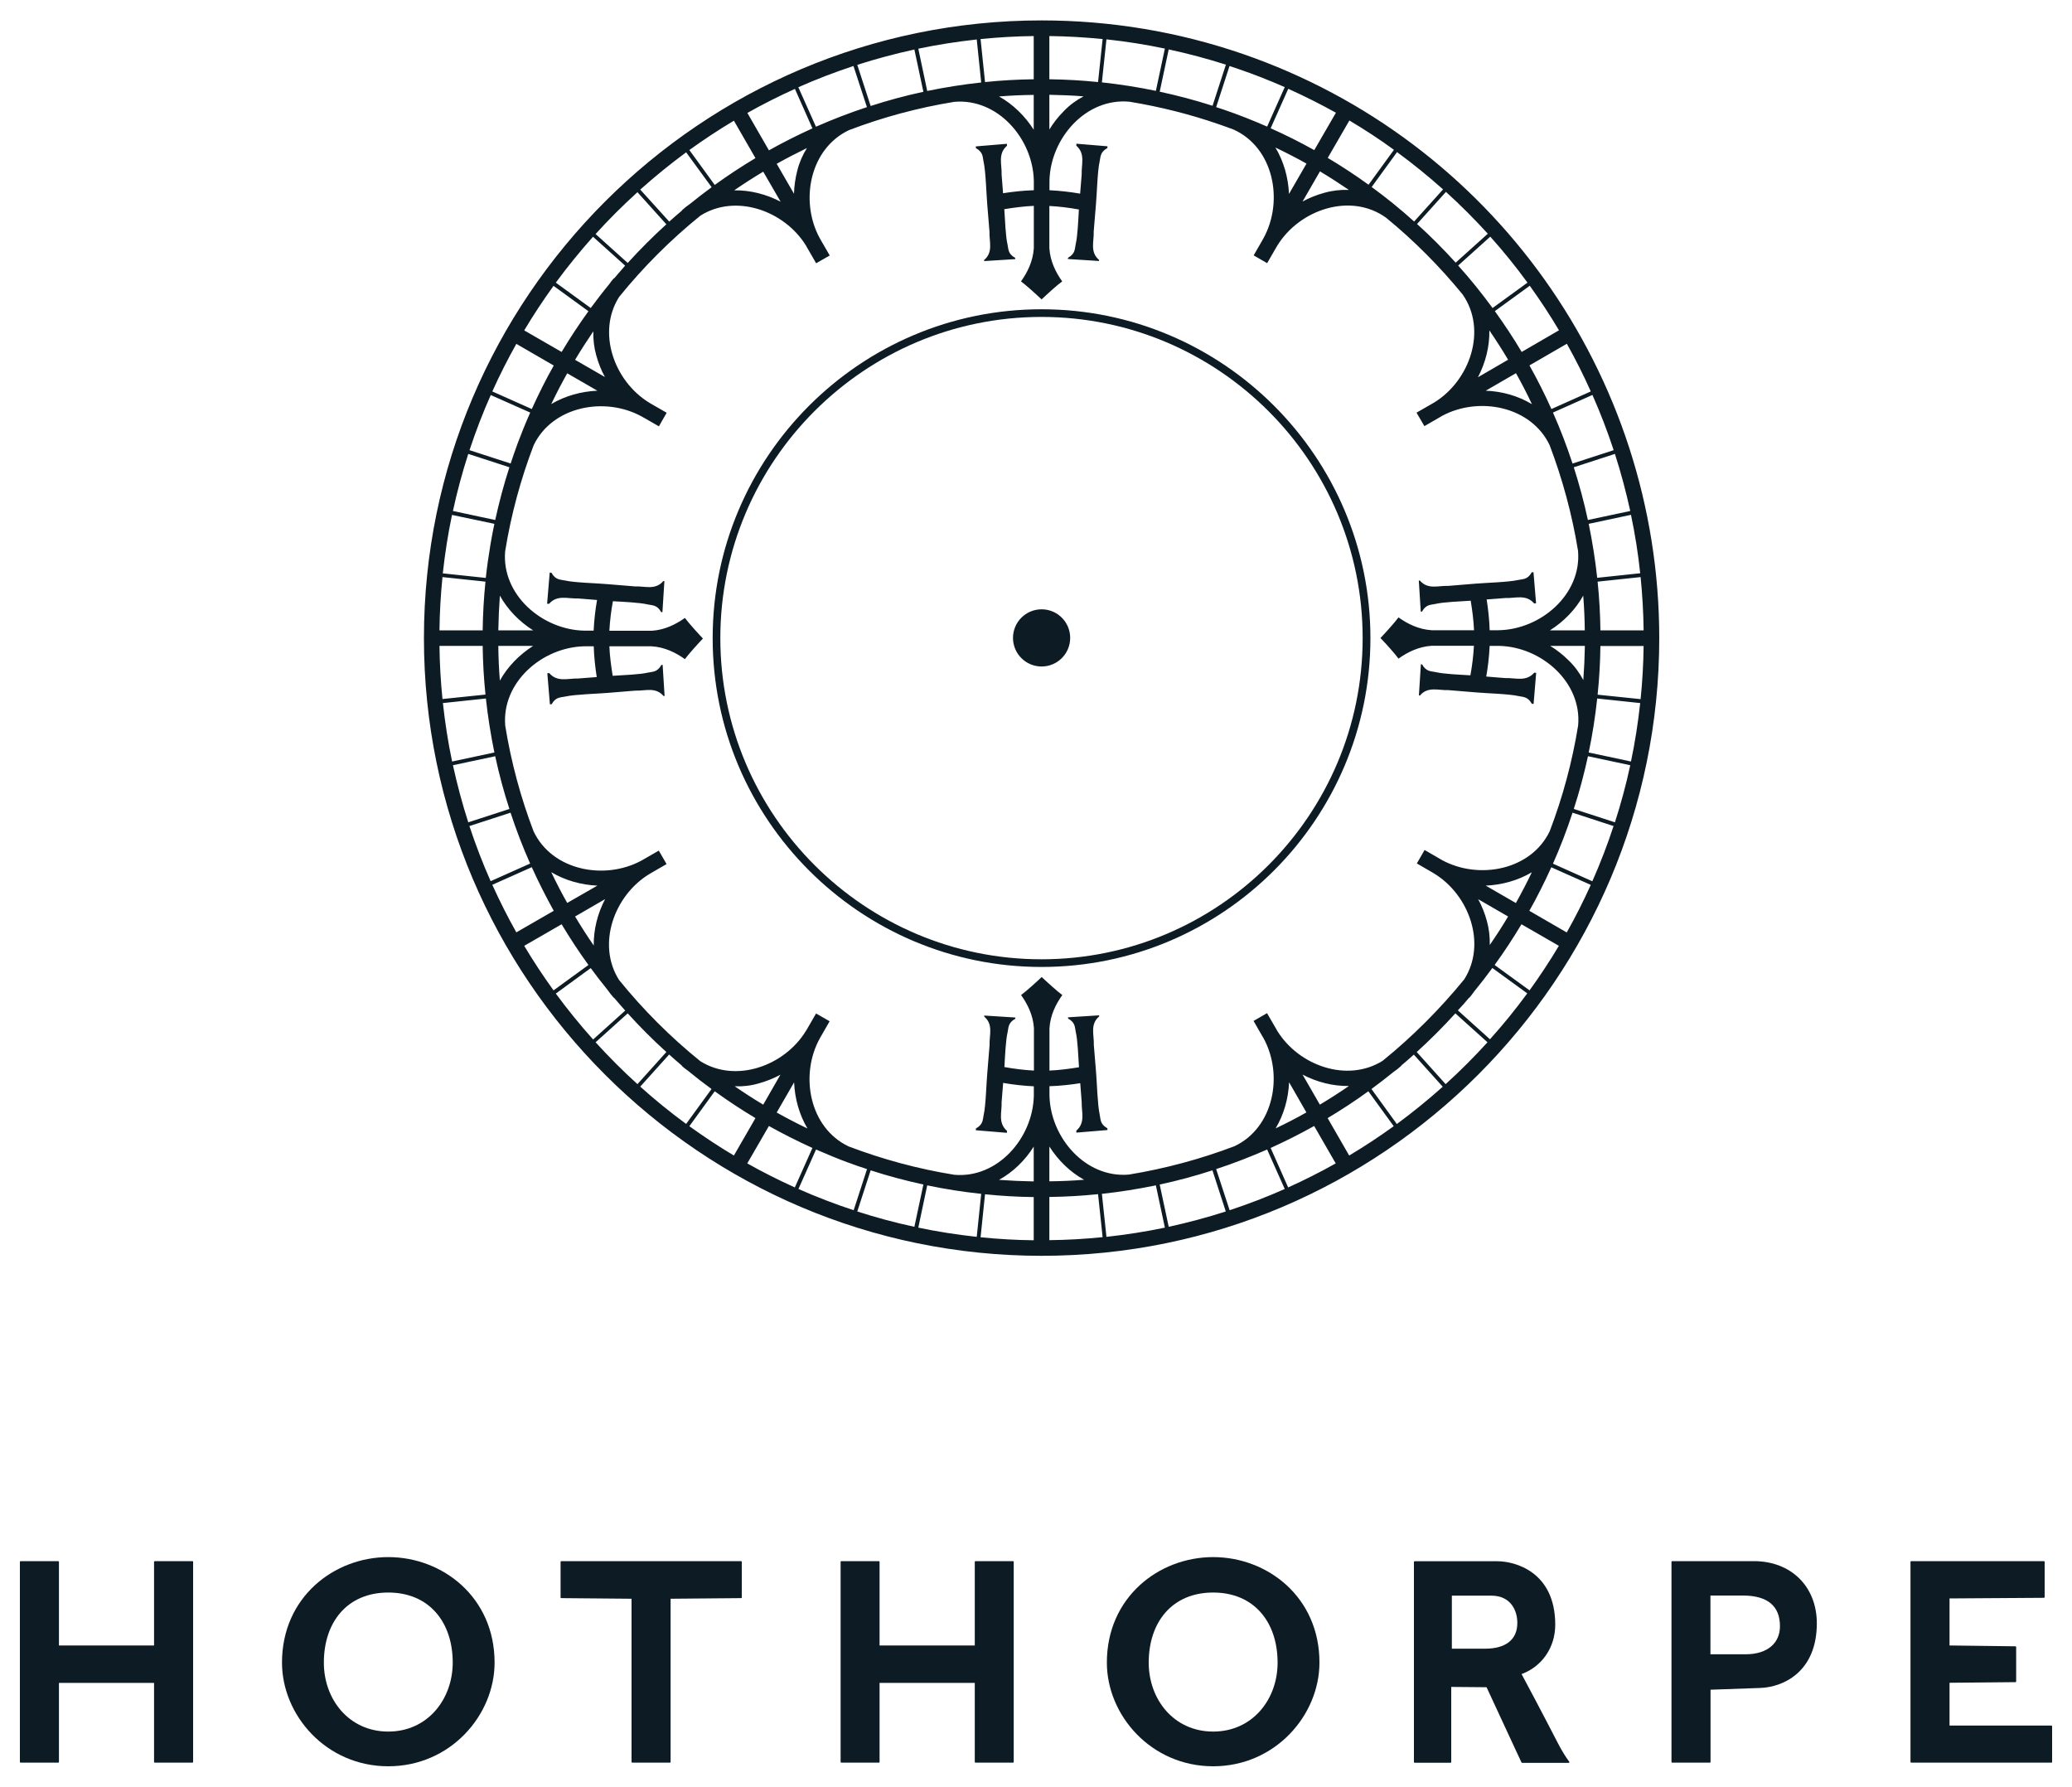 <svg xmlns="http://www.w3.org/2000/svg" xmlns:xlink="http://www.w3.org/1999/xlink" id="Outlined" x="0px" y="0px" viewBox="0 0 2000 1724.6" style="enable-background:new 0 0 2000 1724.6;" xml:space="preserve"><style type="text/css">	.st0{fill:#0D1C24;}</style><g>	<path class="st0" d="M1199.7,52.1c-62.4-21.5-127.8-32.4-194.3-32.4c-328.7,0-596.2,267.5-596.2,596.2s267.5,596.2,596.2,596.2v0  c328.8,0,596.2-267.5,596.2-596.2C1601.6,361.6,1440.1,135,1199.7,52.1z M1436.1,225.6l-31,27.9c-11.8-13-24.2-25.5-37.3-37.3  l27.9-31C1409.8,198,1423.3,211.5,1436.1,225.6z M658.3,1028.6l-0.2,0.2c1.9,1.7,3.9,3.2,6,4.7c7.4,6.1,15,12,22.7,17.6l-24.5,33.7  c-15.4-11.3-30.2-23.3-44.3-36l27.9-31C650,1021.5,654.1,1025.1,658.3,1028.6z M766.5,1044.7c0.7,15.7,5,31.2,12.9,44.5  c-10.1-4.8-20-10-29.7-15.4L766.5,1044.7z M736.7,1066.2c-9.4-5.6-18.5-11.5-27.5-17.7c7.8,0.3,15.6-0.6,23.1-2.8  c7.3-2,14.4-4.8,21-8.4L736.7,1066.2z M689.9,1053.3c12.7,9.2,25.8,17.8,39.3,25.9l-20.8,36.1c-14.8-8.8-29.1-18.3-43-28.3  L689.9,1053.3z M742.2,1086.8c13.7,7.7,27.7,14.7,42,21.2l-17,38.1c-15.7-7.1-31-14.8-45.9-23.2L742.2,1086.8z M787.7,1109.5  c10.3,4.5,20.7,8.8,31.2,12.7c0,0,0.1,0,0.1,0c5.9,2.2,11.9,4.3,17.9,6.2l-12.9,39.7c-18.2-6-35.9-12.8-53.3-20.5L787.7,1109.5z   M840.4,1129.6c16.6,5.4,33.6,9.9,50.9,13.7l-8.7,40.8c-18.7-4-37.1-9-55.1-14.8L840.4,1129.6z M895,1144.1  c17.1,3.6,34.4,6.3,52.1,8.2l-4.3,41.5c-19.1-2.1-37.9-5-56.4-8.9L895,1144.1z M1012.9,1106.6c8.5,13.4,20,24.6,33.5,32.1  c-11.1,0.9-22.3,1.4-33.5,1.5V1106.6z M997.8,1140.3c-11.3-0.2-22.4-0.7-33.5-1.5c13.5-7.5,25.1-18.7,33.5-32.1V1140.3z   M950.8,1152.7c15.5,1.6,31.2,2.5,47,2.7v41.7c-17.3-0.2-34.4-1.2-51.3-2.9L950.8,1152.7z M1012.9,1155.3c15.8-0.2,31.5-1.1,47-2.7  l4.4,41.5c-16.9,1.7-34.1,2.7-51.4,2.9V1155.3z M1063.6,1152.3c17.6-1.9,35-4.7,52.1-8.2l8.7,40.8c-18.5,3.9-37.3,6.8-56.4,8.9  L1063.6,1152.3z M1119.4,1143.3c17.3-3.7,34.3-8.3,50.9-13.7l12.9,39.7c-18,5.8-36.4,10.7-55.1,14.8L1119.4,1143.3z M1173.9,1128.4  c16.8-5.5,33.2-11.9,49.2-18.9l17,38.1c-17.3,7.7-35.1,14.5-53.2,20.5L1173.9,1128.4z M1261,1073.7c-9.7,5.5-19.6,10.6-29.7,15.4  c7.9-13.2,12.3-28.7,13-44.5L1261,1073.7z M1257.3,1037.2c13.9,7.3,29.4,11.2,44.7,11c-9.1,6.3-18.5,12.3-28,18L1257.3,1037.2z   M1226.5,1108c14.3-6.5,28.4-13.6,42-21.2l20.8,36.1c-14.9,8.4-30.2,16.1-45.9,23.2L1226.5,1108z M1281.5,1079.2  c13.5-8.1,26.6-16.7,39.3-25.9l24.5,33.7c-13.9,10-28.2,19.5-43,28.3L1281.5,1079.2z M1323.8,1051.1c7.2-5.3,14.2-10.7,21.1-16.3  c2.6-1.8,5.2-3.8,7.6-6l-0.1-0.2c4.2-3.5,8.3-7.1,12.3-10.7l27.9,31c-14.2,12.7-29,24.7-44.3,36L1323.8,1051.1z M1334.7,1023.8  c-34.1,21.5-81,4.9-101.8-28.8l-0.3-0.5c-0.3-0.6-0.7-1.2-1-1.8l-8.6-14.8l-13,7.5l8.1,14.1l0,0c0.5,0.9,1,1.8,1.6,2.7  c19.4,35.6,9.7,86.3-28.1,104.1c-32.6,12.4-66.7,21.6-102,27.4c-41.8,3.6-75.8-35.7-76.6-76.4c0-0.9,0-1.9,0-2.8h0v-6.1  c10.1-0.3,20-1.4,29.7-2.9c0.6,7.9,1.4,18.1,1.4,18.1c-0.3,9.5,3.9,19.9-5.2,27.7l0.1,1.9l30-2.5l-0.1-1.8h-0.2  c-7-4-6.2-8.5-7.2-13c-2.1-9.2-2.7-31.1-3.5-40.7l-2.2-26.8c0.4-9.4-3.9-19.7,5.2-27.4l-0.1-1l-30,1.9l0.1,1.2  c7.2,4,6.4,8.6,7.4,13c1.8,7.5,2.4,23.2,3.1,34c-9.3,1.5-18.8,2.8-28.5,3.2v-40.6c0.7-12.7,6.1-23.5,12.4-32.3  c-4.7-3.4-15.2-12.9-19.9-17.4c-4.8,4.6-15.2,14-19.9,17.4c6.2,8.7,11.6,19.4,12.4,31.9v41c-9.7-0.5-19.2-1.7-28.5-3.4  c0.6-10.7,1.3-26.2,3.1-33.6c1-4.4,0.2-9,7.4-13l0.1-1.2l-30-1.9l-0.1,1c9.1,7.7,4.8,17.9,5.2,27.4l-2.2,26.8  c-0.9,9.6-1.4,31.6-3.5,40.7c-1,4.4-0.3,9-7.3,13h-0.2l-0.1,1.8l30,2.5l0.1-1.9c-9-7.8-4.8-18.2-5.2-27.7c0,0,0.8-10.6,1.5-18.6  c9.6,1.7,19.5,2.8,29.6,3.3v8.2c0,0.2,0,0.4,0,0.6v0.5c-1,40.7-34.9,79.7-76.7,76.1c-35.3-5.7-69.5-15-102.1-27.4  c-37.9-18-47.5-69-27.6-104.6l0.6-1.1c0.2-0.3,0.4-0.7,0.6-1l0,0l8.1-14.1l-13.1-7.5l-9,15.6c-0.2,0.3-0.3,0.5-0.5,0.8l-0.2,0.3  c-20.7,34-67.9,50.9-102.1,29.3c-28.8-23.3-55.1-49.6-78.4-78.4c-21.6-34.1-4.9-81.2,29-102c1-0.5,1.9-1.1,2.9-1.7l0,0l14-8.1  l-7.5-13l-14.6,8.4c-0.7,0.4-1.4,0.8-2.1,1.2l0,0c-35.7,19.4-86.4,9.6-104.2-28.3c-12.4-32.5-21.6-66.5-27.3-101.7  c-3.7-41.9,35.6-76,76.4-76.8c0.9,0,1.9,0,2.9,0h6.1c0.3,10.1,1.4,20,2.9,29.7c-7.9,0.6-18.1,1.4-18.1,1.4  c-9.5-0.3-19.9,3.9-27.7-5.2l-1.9,0.1l2.5,30l1.8-0.1v-0.2c4-7,8.5-6.2,13-7.2c9.2-2.1,31.1-2.7,40.7-3.5l26.8-2.2  c9.4,0.4,19.7-3.9,27.4,5.2l1-0.1l-1.9-30l-1.2,0.1c-4,7.2-8.6,6.4-13,7.4c-7.5,1.8-23.2,2.4-34,3.1c-1.5-9.3-2.8-18.8-3.2-28.5  h40.6c12.7,0.7,23.5,6.1,32.3,12.4c3.4-4.7,12.9-15.2,17.4-19.9c-4.6-4.8-14-15.2-17.4-19.9c-8.7,6.2-19.4,11.6-31.9,12.4h-41  c0.5-9.7,1.7-19.2,3.4-28.5c10.7,0.6,26.2,1.3,33.6,3.1c4.4,1,9,0.2,13,7.4l1.2,0.1l1.9-30l-1-0.1c-7.7,9.1-17.9,4.8-27.4,5.2  l-26.8-2.2c-9.6-0.9-31.6-1.4-40.7-3.5c-4.4-1-9-0.3-13-7.3v-0.2l-1.8-0.1l-2.5,30l1.9,0.1c7.8-9,18.2-4.8,27.7-5.2  c0,0,10.6,0.8,18.6,1.5c-1.7,9.6-2.8,19.5-3.3,29.6h-6.2c-0.9,0-1.9,0-2.8,0c-40.7-0.8-80-34.7-76.4-76.6  c5.7-35.4,15-69.6,27.5-102.3c18-37.7,68.7-47.4,104.3-27.8l2.3,1.3c0.1,0,0.1,0.1,0.2,0.1l0,0l14.1,8.1l7.5-13.1l-15.6-9  c-0.3-0.2-0.5-0.3-0.8-0.5l-0.7-0.4c-33.7-20.8-50.4-67.8-28.8-101.9c23.3-28.8,49.6-55.1,78.4-78.4c34-21.6,81-5,101.9,28.7  l1.8,3.2c0,0,0,0,0,0h0l8.1,14l13.1-7.5l-8.1-14l0,0c-0.6-1-1.1-2-1.7-3c-19.3-35.7-9.4-86.2,28.4-104  c32.5-12.4,66.5-21.6,101.6-27.3c41.8-3.7,75.9,35.4,76.8,76.1v9.2c-10.1,0.3-20,1.4-29.7,2.9c-0.6-7.9-1.4-18.1-1.4-18.1  c0.4-9.5-3.9-19.9,5.2-27.7l-0.1-1.9l-30,2.5l0.1,1.8h0.2c7,4,6.2,8.5,7.2,13c2.1,9.2,2.7,31.1,3.5,40.7l2.2,26.8  c-0.4,9.4,3.9,19.7-5.2,27.4l0.1,1l30-1.9l-0.1-1.2c-7.2-4-6.4-8.6-7.4-13c-1.8-7.5-2.4-23.2-3.1-34c9.3-1.5,18.8-2.8,28.5-3.2  v40.8c-0.8,12.6-6.1,23.3-12.4,32.1c4.7,3.4,15.2,12.9,19.9,17.4c4.8-4.6,15.2-14.1,19.9-17.4c-6.3-8.8-11.6-19.5-12.4-32.1v-40.7  c9.7,0.5,19.2,1.7,28.5,3.4c-0.6,10.7-1.3,26.2-3.1,33.6c-1,4.4-0.2,9-7.4,13l-0.1,1.2l30,1.9l0.1-1c-9.1-7.7-4.8-17.9-5.2-27.4  l2.2-26.8c0.9-9.6,1.4-31.6,3.5-40.7c1-4.4,0.3-9,7.3-13h0.2l0.1-1.8l-30-2.5l-0.1,1.9c9,7.8,4.8,18.2,5.2,27.7  c0,0-0.8,10.6-1.5,18.6c-9.7-1.7-19.6-2.8-29.6-3.3v-6.2h0c0-1.1,0-2.1,0-3.2c1-40.9,35.3-80.1,77.4-76c29.2,4.8,58,12,86,21.7  c4.8,1.6,9.5,3.4,14.2,5.1c38.8,17.4,48.8,68.9,29,104.9l-1.3,2.3c0,0.1-0.1,0.1-0.1,0.2l0,0l-8.1,14.1l13,7.5l8.1-14l0,0  c0.6-0.9,1.1-1.9,1.7-2.9c21.4-34.9,70.8-51.7,105.1-26.9c27.1,22.2,51.8,47.1,73.8,74c23.9,34.2,7.2,82.9-27.3,104.2  c-1,0.6-2.1,1.2-3.1,1.8l0,0l-14.1,8.1l7.6,13l14.2-8.2c0.9-0.5,1.8-1,2.7-1.6c35.6-19.3,86.1-9.5,104,28.2  c12.4,32.7,21.7,66.9,27.4,102c3.6,42-36,76-76.9,76.6h-8.4c-0.3-10.1-1.4-20-2.9-29.7c7.9-0.6,18.1-1.4,18.1-1.4  c9.5,0.4,19.9-3.9,27.7,5.2l1.9-0.1l-2.5-30l-1.8,0.1v0.2c-4,7-8.5,6.2-13,7.2c-9.2,2.1-31.1,2.7-40.7,3.5l-26.8,2.2  c-9.4-0.4-19.7,3.9-27.4-5.2l-1,0.1l1.9,30l1.2-0.1c4-7.2,8.6-6.4,13-7.4c7.5-1.8,23.2-2.4,34-3.1c1.5,9.3,2.8,18.8,3.2,28.5h-40.8  c-12.6-0.8-23.3-6.1-32.1-12.4c-3.4,4.7-12.9,15.2-17.4,19.9c4.6,4.8,14.1,15.2,17.4,19.9c8.8-6.3,19.5-11.6,32.1-12.4h40.7  c-0.5,9.7-1.7,19.2-3.4,28.5c-10.7-0.6-26.2-1.3-33.6-3.1c-4.4-1-9-0.2-13-7.4l-1.2-0.1l-1.9,30l1,0.1c7.7-9.1,17.9-4.8,27.4-5.2  l26.8,2.2c9.6,0.9,31.6,1.4,40.7,3.5c4.4,1,9,0.3,13,7.3v0.2l1.8,0.1l2.5-30l-1.9-0.1c-7.8,9-18.2,4.8-27.7,5.2  c0,0-10.6-0.8-18.6-1.5c1.7-9.6,2.8-19.5,3.3-29.6h6.1c1,0,1.9,0,2.9,0c40.8,0.8,80.1,34.9,76.4,76.8c-5.7,35.3-15,69.5-27.4,102  c-17.9,37.6-68.3,47.3-103.9,28l-16.9-9.8l-7.5,13l14,8.1l0,0c0,0,0,0,0,0l0,0c0.9,0.5,1.8,1.1,2.7,1.6  c33.9,20.7,50.8,67.9,29.1,102.1C1389.8,974.1,1363.5,1000.4,1334.7,1023.8z M592.7,268.8l-0.2-0.2c-1.7,1.9-3.2,3.9-4.7,6  c-6.1,7.4-11.9,15-17.6,22.7l-33.7-24.5c11.3-15.4,23.3-30.1,35.9-44.3l31,27.9C599.8,260.6,596.2,264.7,592.7,268.8z M575.5,342.9  c2,7.3,4.8,14.4,8.4,21l-28.8-16.6c5.6-9.4,11.5-18.5,17.6-27.5C572.5,327.6,573.4,335.4,575.5,342.9z M576.6,377.1  c-15.7,0.7-31.2,5-44.5,12.9c4.8-10.1,10-20,15.4-29.7L576.6,377.1z M568,300.4c-9.2,12.7-17.8,25.8-25.9,39.3L506,318.9  c8.8-14.8,18.3-29.1,28.3-43L568,300.4z M534.5,352.8c-7.7,13.6-14.7,27.7-21.2,42l-38.1-17c7.1-15.7,14.8-31,23.2-45.9  L534.5,352.8z M511.8,398.2c-4.4,9.8-8.4,19.8-12.2,29.9c-0.2,0.6-0.4,1.1-0.6,1.7c-2.1,5.8-4.2,11.7-6.1,17.6l-39.7-12.9  c6-18.2,12.8-35.9,20.5-53.2L511.8,398.2z M491.7,451c-5.4,16.6-9.9,33.6-13.7,50.9l-40.8-8.7c4-18.7,9-37.1,14.8-55.1L491.7,451z   M481,623.4h33.6c-13.3,8.5-24.6,20-32.1,33.5C481.6,645.9,481.1,634.7,481,623.4z M481,608.4c0.2-11.3,0.7-22.4,1.5-33.5  c7.5,13.5,18.8,25.1,32.1,33.5H481z M477.2,505.6c-1.3,6-2.4,12.1-3.5,18.3c-0.1,0.4-0.1,0.7-0.2,1.1c-1.8,10.8-3.4,21.7-4.6,32.8  l-41.5-4.4c2.1-19.1,5-37.9,8.9-56.4L477.2,505.6z M468.6,561.4c-1.6,15.5-2.5,31.2-2.7,47h-41.7c0.2-17.3,1.2-34.4,2.9-51.4  L468.6,561.4z M465.9,623.4c0.2,15.8,1.1,31.5,2.7,47l-41.5,4.3c-1.7-16.9-2.7-34-2.9-51.3H465.9z M469,674.2  c1.9,17.6,4.7,35,8.2,52.1l-40.8,8.7c-3.9-18.5-6.8-37.3-8.9-56.4L469,674.2z M478,729.9c3.7,17.3,8.3,34.3,13.7,50.9L452,793.7  c-5.8-18-10.7-36.4-14.8-55.1L478,729.9z M584.1,867.8c-7.3,13.9-11.2,29.4-11,44.8c-6.3-9.1-12.3-18.5-18-28L584.1,867.8z   M547.5,871.5c-5.5-9.7-10.6-19.6-15.4-29.7c13.2,7.9,28.7,12.3,44.5,13L547.5,871.5z M492.8,784.4c5.5,16.7,11.8,33.1,18.9,49.1  l-38.1,17c-7.7-17.3-14.5-35.1-20.5-53.2L492.8,784.4z M513.3,837c6.5,14.4,13.6,28.4,21.2,42.1l-36.1,20.8  c-8.4-14.9-16.1-30.2-23.2-45.9L513.3,837z M542.1,892.1c8.1,13.5,16.7,26.6,25.9,39.3l-33.7,24.5c-10-13.9-19.5-28.2-28.3-43  L542.1,892.1z M570.2,934.4c5.3,7.2,10.7,14.2,16.3,21.1c1.8,2.6,3.8,5.2,6.1,7.7l0,0l0.2-0.1c3.5,4.2,7.1,8.3,10.7,12.3l-31,27.9  c-12.7-14.2-24.7-29-36-44.3L570.2,934.4z M1119.4,88.5l8.7-40.8c18.6,4,37,8.9,55.2,14.7l-12.9,39.7  C1153.6,96.7,1136.6,92.2,1119.4,88.5z M1115.7,87.7c-17.2-3.6-34.6-6.3-52.1-8.2l4.4-41.5c19,2,37.8,5,56.4,8.9L1115.7,87.7z   M997.8,125.2c-8.5-13.3-20-24.6-33.5-32.1c11.1-0.9,22.3-1.4,33.5-1.5V125.2z M1012.9,91.5c11.1,0.2,22.1,0.6,33,1.5  c-7,3.7-13.5,8.4-19,14.2c-5.4,5.4-10.1,11.4-14,17.8V91.5z M1059.9,79.2c-15.6-1.6-31.3-2.5-47-2.7V34.8  c17.2,0.2,34.4,1.2,51.4,2.9L1059.9,79.2z M997.8,76.5c-15.8,0.2-31.5,1.1-47,2.7l-4.3-41.5c16.9-1.7,34-2.7,51.3-2.9V76.5z   M947.1,79.6c-17.6,1.9-35,4.7-52.1,8.2L886.4,47c18.5-3.9,37.3-6.8,56.4-8.9L947.1,79.6z M891.3,88.6  c-17.3,3.7-34.3,8.3-50.9,13.7l-12.9-39.7c18-5.8,36.4-10.7,55.1-14.8L891.3,88.6z M836.8,103.4c-16.8,5.5-33.2,11.9-49.2,18.9  l-17-38.1c17.3-7.7,35.1-14.5,53.2-20.5L836.8,103.4z M766.4,187l-16.7-28.9c9.6-5.4,19.3-10.4,29.2-15.2c-4.2,6.7-7.4,14-9.3,21.7  C767.7,171.9,766.6,179.5,766.4,187z M753.5,194.7c-13.9-7.3-29.4-11.2-44.8-11c9.1-6.3,18.5-12.3,28-18L753.5,194.7z M784.2,123.9  c-14.4,6.5-28.4,13.6-42,21.2L721.4,109c14.9-8.4,30.2-16.1,45.9-23.2L784.2,123.9z M729.2,152.6c-13.5,8.1-26.6,16.7-39.3,25.9  l-24.5-33.7c13.9-10,28.2-19.5,43-28.3L729.2,152.6z M686.9,180.7c-7.1,5.2-14.1,10.6-21,16.2c-2.7,1.8-5.3,3.9-7.7,6.1l0.1,0.2  c-4.2,3.5-8.3,7.1-12.3,10.7L618,183c14.2-12.7,29-24.7,44.3-36L686.9,180.7z M1324,180.5l24.5-33.7c15.4,11.3,30.2,23.3,44.4,36  l-27.9,31C1351.9,202,1338.3,190.9,1324,180.5z M1244.2,187.2c-0.7-15.9-5.1-31.5-13.1-44.8c10.2,4.9,20.2,10,30,15.5L1244.2,187.2  z M1274.1,165.4c9.5,5.7,18.8,11.7,27.9,17.9c-8-0.3-16,0.6-23.7,2.8c-7.4,2-14.4,4.8-21,8.4L1274.1,165.4z M1321,178.3  c-12.7-9.2-25.8-17.8-39.4-25.9l20.9-36.1c14.8,8.8,29.2,18.2,43,28.3L1321,178.3z M1268.6,144.9c-13.6-7.6-27.7-14.7-42.1-21.1  l17-38.1c15.7,7.1,31.1,14.8,46,23.1L1268.6,144.9z M1426.6,364.1c7.3-14,11.3-29.7,11-45.2c6.3,9.2,12.4,18.7,18.1,28.3  L1426.6,364.1z M1463.3,360.2c5.5,9.8,10.6,19.7,15.4,29.9c-13.3-8-28.8-12.4-44.6-13L1463.3,360.2z M1528.3,656.4  c-3.7-7-8.4-13.5-14.2-19c-5.4-5.4-11.4-10.1-17.8-14h33.5C1529.6,634.5,1529.1,645.5,1528.3,656.4z M1496.1,608.4  c13.4-8.5,24.6-20,32.1-33.5c0.9,11.1,1.4,22.3,1.5,33.5H1496.1z M1435.2,888.9c-2-7.4-4.8-14.4-8.4-21l28.9,16.7  c-5.6,9.4-11.5,18.5-17.7,27.5C1438.2,904.3,1437.3,896.5,1435.2,888.9z M1434.1,854.8c15.7-0.7,31.2-5,44.5-12.9  c-4.8,10.1-10,20-15.4,29.7L1434.1,854.8z M1418,963l0.2,0.1c1.6-1.8,3.1-3.8,4.5-5.8c6.1-7.5,12.1-15.2,17.8-23l33.7,24.5  c-11.3,15.4-23.3,30.2-36,44.3l-31-27.9C1411,971.3,1414.5,967.2,1418,963z M1442.7,931.4c9.2-12.7,17.8-25.8,25.9-39.3l36.1,20.8  c-8.8,14.8-18.3,29.1-28.3,43L1442.7,931.4z M1476.2,879.1c7.7-13.6,14.7-27.7,21.2-42l38.1,17c-7.1,15.7-14.8,31-23.2,45.9  L1476.2,879.1z M1499,833.6c7.1-16,13.4-32.4,18.9-49.2l39.6,12.9c-6,18.2-12.8,35.9-20.5,53.3L1499,833.6z M1519.1,780.8  c5.4-16.6,9.9-33.6,13.7-50.9l40.8,8.7c-4,18.7-9,37.1-14.8,55.1L1519.1,780.8z M1533.5,726.3c3.6-17.1,6.3-34.5,8.2-52.1l41.5,4.4  c-2.1,19.1-5,37.9-8.9,56.4L1533.5,726.3z M1542.1,670.5c1.6-15.5,2.5-31.2,2.7-47h41.7c-0.2,17.3-1.2,34.4-2.9,51.3L1542.1,670.5z   M1544.8,608.4c-0.2-15.8-1.1-31.5-2.7-47l41.5-4.4c1.7,17,2.7,34.1,2.9,51.4H1544.8z M1541.7,557.7c-1.9-17.6-4.7-35-8.2-52.1  l40.8-8.7c3.9,18.5,6.9,37.3,8.9,56.4L1541.7,557.7z M1532.7,501.9c-3.7-17.3-8.3-34.2-13.6-50.9l39.7-12.9  c5.8,18.1,10.7,36.4,14.8,55.1L1532.7,501.9z M1517.9,447.4c-5.5-16.7-11.8-33.2-18.9-49.2l38.1-17c7.7,17.4,14.5,35.1,20.5,53.3  L1517.9,447.4z M1497.5,394.8c-6.4-14.3-13.5-28.4-21.2-42.1l36.1-20.9c8.4,15,16.1,30.3,23.1,46L1497.5,394.8z M1468.8,339.7  c-8-13.5-16.7-26.6-25.9-39.4l33.7-24.5c10,13.9,19.5,28.3,28.2,43L1468.8,339.7z M1440.7,297.3c-10.4-14.2-21.4-27.9-33.2-41  l31-27.9c12.7,14.2,24.7,29,35.9,44.4L1440.7,297.3z M1240.1,84.1l-17,38.1c-13.7-6-27.6-11.5-41.9-16.4c-2.4-0.8-4.9-1.6-7.3-2.4  l12.9-39.7c2.7,0.9,5.3,1.8,8,2.7C1210.2,71.6,1225.3,77.6,1240.1,84.1z M615.3,185.5l27.9,31c-13,11.8-25.5,24.3-37.3,37.3  l-31-27.9C587.7,211.7,601.2,198.3,615.3,185.5z M574.9,1006l31-27.9c11.8,13,24.2,25.5,37.3,37.3l-27.9,31  C601.2,1033.6,587.7,1020.1,574.9,1006z M1395.4,1046.4l-27.9-31c13-11.8,25.5-24.3,37.3-37.3l31,27.9  C1423,1020.1,1409.5,1033.6,1395.4,1046.4z"></path>	<path class="st0" d="M1005.3,298.5c-175,0-317.4,142.4-317.4,317.4c0,175,142.4,317.4,317.4,317.4c175.1,0,317.5-142.4,317.5-317.4  C1322.8,440.9,1180.4,298.5,1005.3,298.5z M1005.3,925.9c-170.9,0-310-139.1-310-310s139.1-310,310-310l0,0  c170.9,0,310,139.1,310,310S1176.3,925.9,1005.3,925.9z"></path>	<path class="st0" d="M638.2,641.4L638.2,641.4C638.2,641.4,638.2,641.4,638.2,641.4L638.2,641.4z"></path>	<path class="st0" d="M1030.9,983.1L1030.9,983.1C1030.9,983.1,1030.9,983,1030.9,983.1L1030.9,983.1z"></path>	<path class="st0" d="M1372.5,590.4L1372.5,590.4C1372.5,590.4,1372.5,590.4,1372.5,590.4L1372.5,590.4z"></path>	<path class="st0" d="M979.8,248.8L979.8,248.8C979.8,248.8,979.9,248.8,979.8,248.8L979.8,248.8z"></path>	<path class="st0" d="M658.1,203.1C658.1,203.1,658.1,203.1,658.1,203.1L658.1,203.1L658.1,203.1z"></path>	<path class="st0" d="M1352.6,1028.8C1352.6,1028.8,1352.6,1028.8,1352.6,1028.8L1352.6,1028.8L1352.6,1028.8z"></path>	<circle class="st0" cx="1005.4" cy="615.7" r="27.6"></circle>	<path class="st0" d="M185.6,1506.8h-36.1c-0.6,0-0.8,0.3-0.8,0.8v80.6H56.9v-80.6c0-0.6-0.3-0.8-0.8-0.8H20c-0.5,0-0.8,0.3-0.8,0.8  v192.9c0,0.5,0.3,0.8,0.8,0.8h36.1c0.6,0,0.8-0.3,0.8-0.8v-76.2h91.8v76.2c0,0.5,0.3,0.8,0.8,0.8h36.1c0.5,0,0.8-0.3,0.8-0.8  v-192.9C186.5,1507.1,186.2,1506.8,185.6,1506.8z"></path>	<path class="st0" d="M374.8,1502.9c-52.5,0-102.6,38.8-102.6,101.8c0,50.9,42.7,100.1,102.6,100.1c60,0,102.6-49.3,102.6-100.1  C477.4,1541.7,427.3,1502.9,374.8,1502.9z M374.8,1671.3c-38,0-62.2-31.1-62.2-66.5c0-39.4,22.8-67.7,62.2-67.7  c39.3,0,62.2,28.4,62.2,67.7C436.9,1640.2,412.7,1671.3,374.8,1671.3z"></path>	<path class="st0" d="M715.2,1506.8H541.9c-0.6,0-0.8,0.3-0.8,0.8v34.1c0,0.6,0.3,0.8,0.8,0.8h0l67.7,0.6v157.4  c0,0.5,0.3,0.8,0.8,0.8h36.1c0.6,0,0.8-0.3,0.8-0.8v-157.4l67.9-0.6c0.6,0,0.8-0.3,0.8-0.8v-34.1  C716,1507,715.7,1506.8,715.2,1506.8z"></path>	<path class="st0" d="M977.7,1506.8h-36c-0.6,0-0.8,0.3-0.8,0.8v80.6H849v-80.6c0-0.6-0.3-0.8-0.8-0.8h-36c-0.6,0-0.8,0.3-0.8,0.8  v192.9c0,0.5,0.3,0.8,0.8,0.8h36c0.6,0,0.8-0.3,0.8-0.8v-76.2h91.9v76.2c0,0.5,0.3,0.8,0.8,0.8h36c0.6,0,0.8-0.3,0.8-0.8v-192.9  C978.6,1507.1,978.3,1506.8,977.7,1506.8z"></path>	<path class="st0" d="M1171,1502.9c-52.5,0-102.6,38.8-102.6,101.8c0,50.9,42.7,100.1,102.6,100.1s102.6-49.3,102.6-100.1  C1273.7,1541.7,1223.6,1502.9,1171,1502.9z M1171,1671.3c-38,0-62.2-31.1-62.2-66.5c0-39.4,22.8-67.7,62.2-67.7  s62.2,28.4,62.2,67.7C1233.2,1640.2,1209,1671.3,1171,1671.3z"></path>	<path class="st0" d="M1503.4,1681.8c-11.6-22.6-31.4-60-34.7-66c19.6-7.2,32.5-25.6,32.5-47.6c0-51.7-39.6-61.3-55.8-61.3h-79.8  c-0.5,0-0.8,0.3-0.8,0.8v192.9c0,0.5,0.3,0.8,0.8,0.8h34.4c0.6,0,0.8-0.3,0.8-0.8l0,0v-72.4l34.1,0.3l33.6,72.4  c0.3,0.3,0.5,0.6,0.8,0.6h44.6c0.8,0,1.4-0.6,0.6-1.4C1511.7,1696.3,1507.9,1690.6,1503.4,1681.8z M1433.6,1591.3h-32.2v-51.2h37.9  v0c19.8,0,25.3,15.4,25.3,26.2C1464.7,1583.2,1452.5,1591.3,1433.6,1591.3z"></path>	<path class="st0" d="M1692.9,1506.8h-78.7c-0.5,0-0.8,0.3-0.8,0.8v192.9c0,0.5,0.3,0.8,0.8,0.8h36.1c0.6,0,0.8-0.3,0.8-0.8v-69.6  l48.1-1.7l0,0c22-0.8,54.5-15.4,54.5-62.5C1753.6,1531.3,1728.9,1506.8,1692.9,1506.8z M1684.9,1596.7H1651v-56.7h31.3  c24.5,0,35.8,10.7,35.8,29.5C1718.2,1585.4,1706.6,1596.7,1684.9,1596.7z"></path>	<path class="st0" d="M1980,1665.5L1980,1665.5l-98.2,0v-41.3l63.5-0.6c0.6,0,0.8-0.3,0.8-0.8v-33c0-0.5-0.3-0.8-0.8-0.8l-63.5-0.8  v-45.4l91-0.6c0.6,0,0.8-0.3,0.8-0.8v-33.8c0-0.6-0.3-0.8-0.8-0.8h-127.9c-0.5,0-0.8,0.3-0.8,0.8v192.9c0,0.5,0.3,0.8,0.8,0.8H1980  c0.6,0,0.8-0.3,0.8-0.8v-34.1C1980.8,1665.8,1980.5,1665.5,1980,1665.5z"></path></g></svg>
